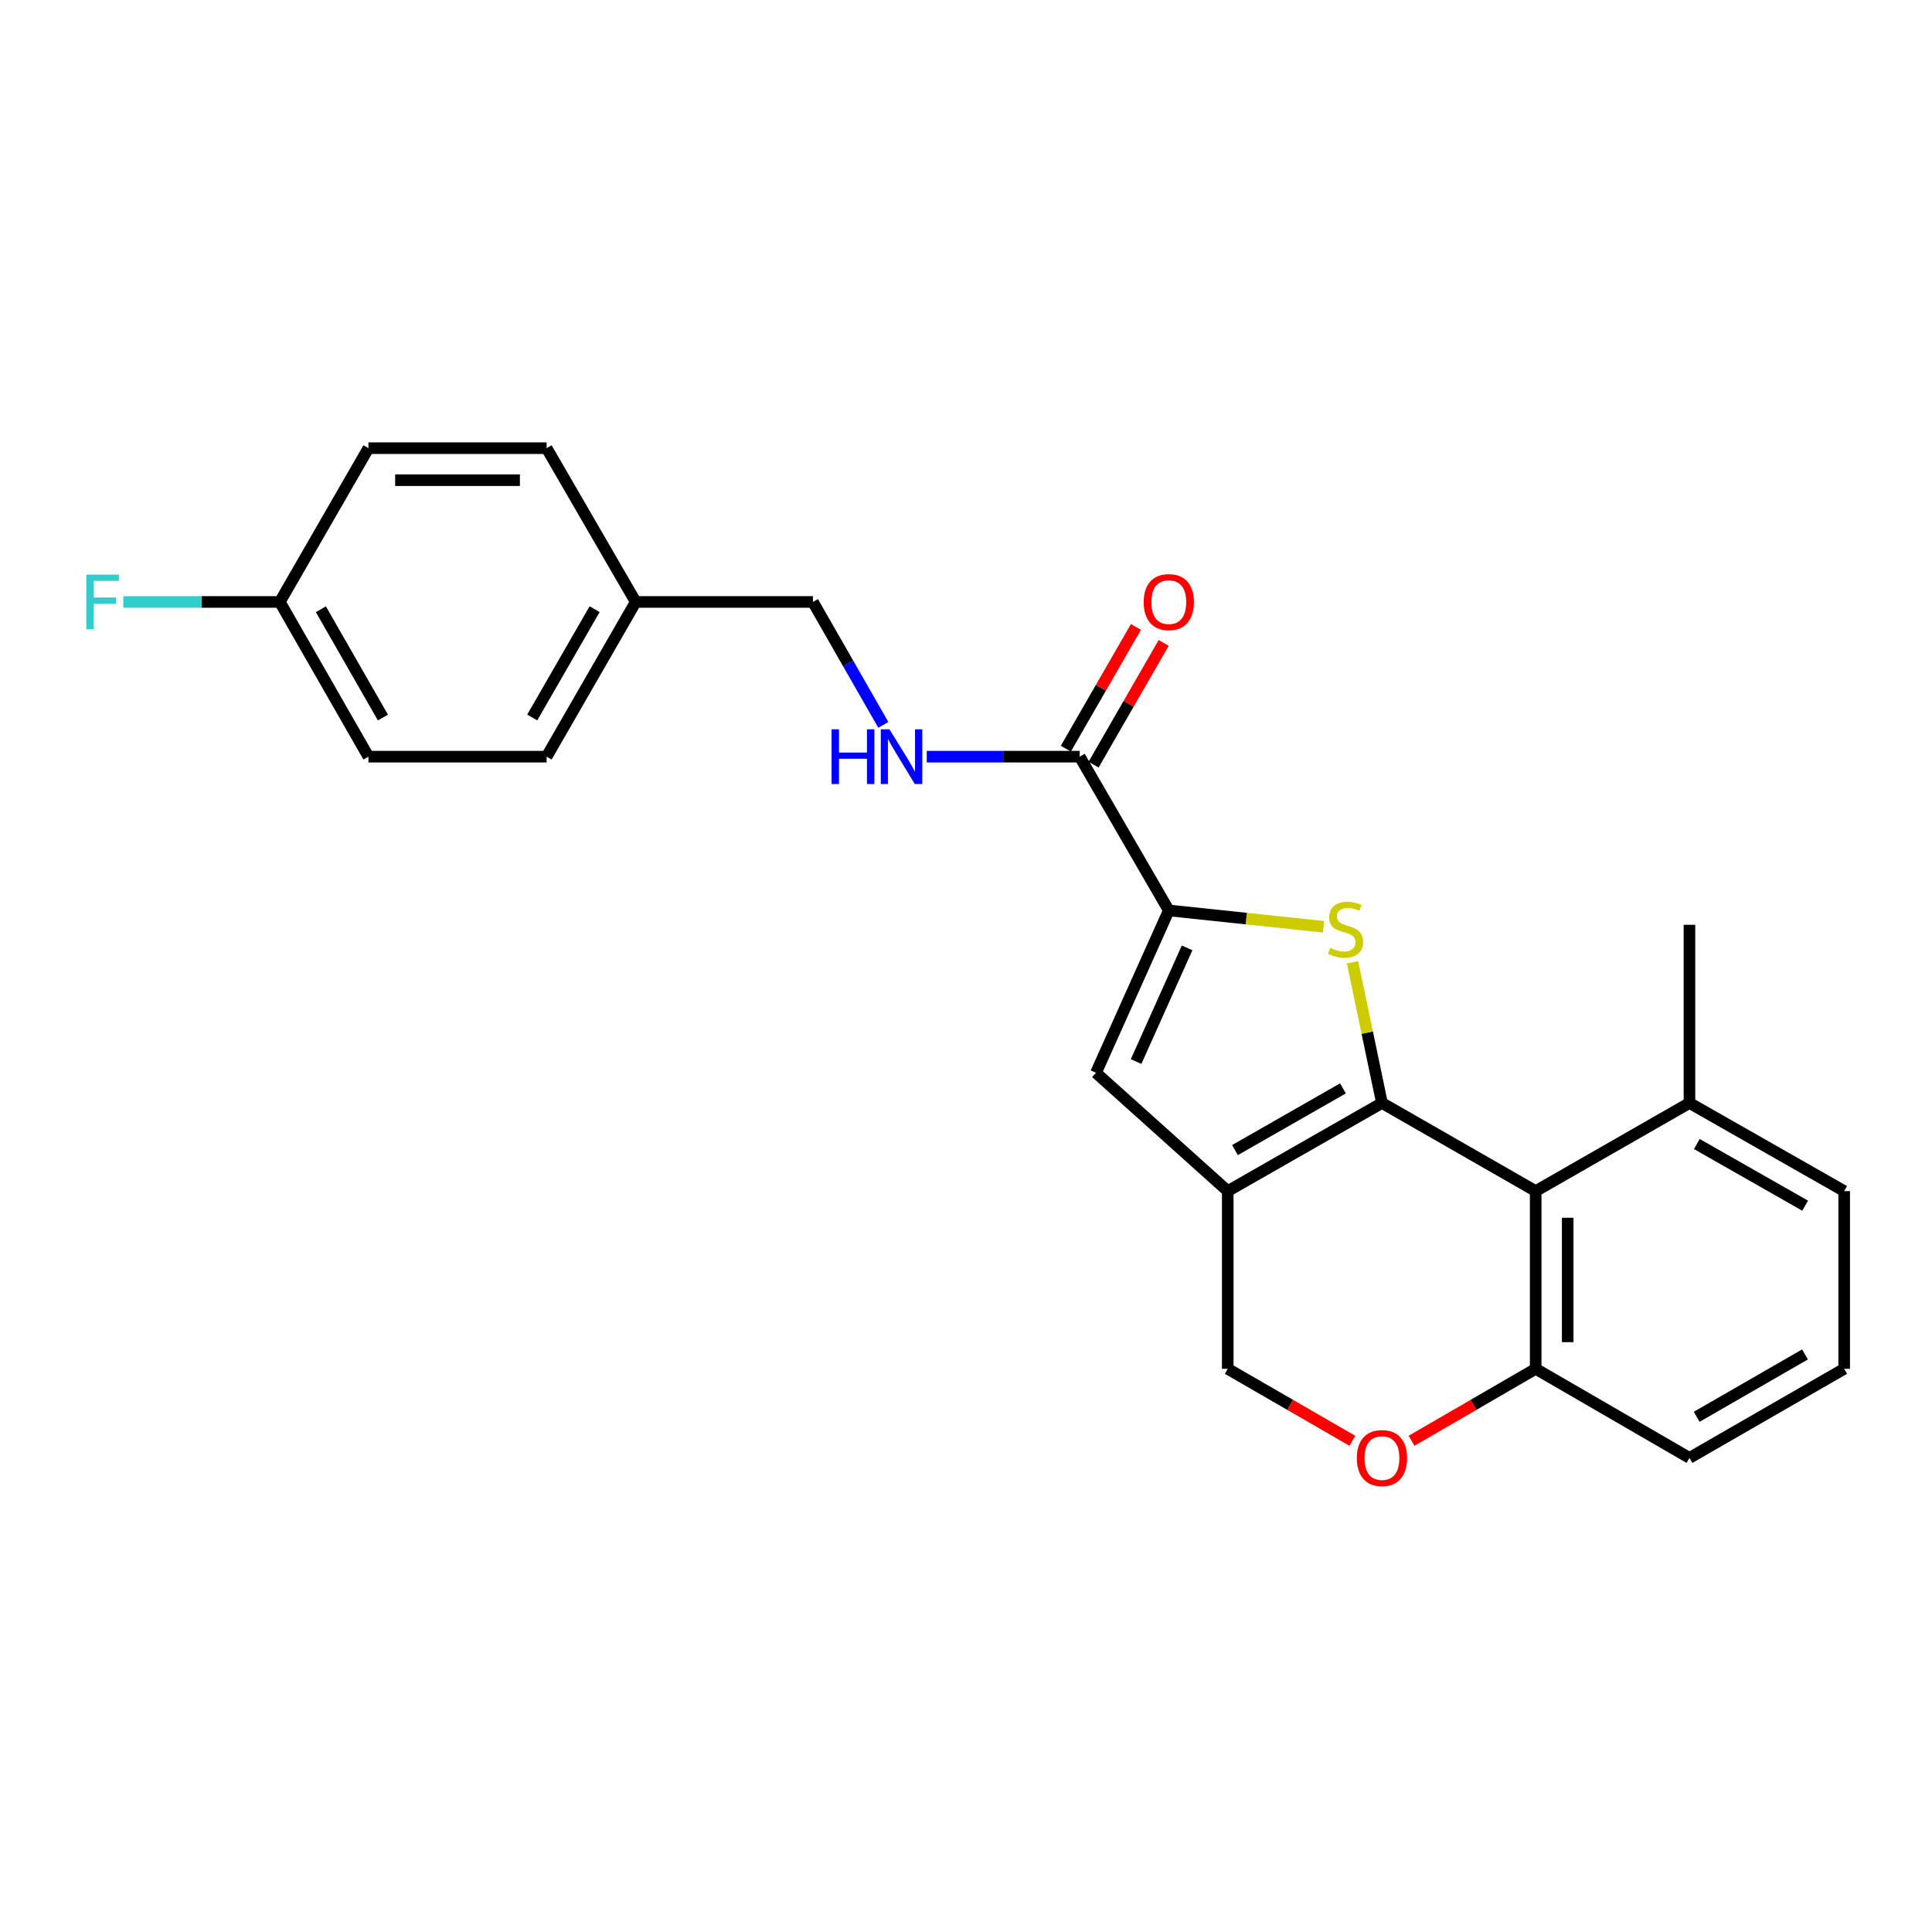 <?xml version='1.0' encoding='iso-8859-1'?>
<svg version='1.1' baseProfile='full'
              xmlns='http://www.w3.org/2000/svg'
                      xmlns:rdkit='http://www.rdkit.org/xml'
                      xmlns:xlink='http://www.w3.org/1999/xlink'
                  xml:space='preserve'
width='1000px' height='1000px' viewBox='0 0 1000 1000'>
<!-- END OF HEADER -->
<rect style='opacity:1.0;fill:#FFFFFF;stroke:none' width='1000' height='1000' x='0' y='0'> </rect>
<path class='bond-0' d='M 715.301,570.898 L 707.681,534.485' style='fill:none;fill-rule:evenodd;stroke:#000000;stroke-width:6px;stroke-linecap:butt;stroke-linejoin:miter;stroke-opacity:1' />
<path class='bond-0' d='M 707.681,534.485 L 700.062,498.071' style='fill:none;fill-rule:evenodd;stroke:#CCCC00;stroke-width:6px;stroke-linecap:butt;stroke-linejoin:miter;stroke-opacity:1' />
<path class='bond-1' d='M 715.301,570.898 L 635.476,616.508' style='fill:none;fill-rule:evenodd;stroke:#000000;stroke-width:6px;stroke-linecap:butt;stroke-linejoin:miter;stroke-opacity:1' />
<path class='bond-1' d='M 695.107,563.353 L 639.229,595.281' style='fill:none;fill-rule:evenodd;stroke:#000000;stroke-width:6px;stroke-linecap:butt;stroke-linejoin:miter;stroke-opacity:1' />
<path class='bond-3' d='M 715.301,570.898 L 794.868,616.508' style='fill:none;fill-rule:evenodd;stroke:#000000;stroke-width:6px;stroke-linecap:butt;stroke-linejoin:miter;stroke-opacity:1' />
<path class='bond-2' d='M 685.087,479.691 L 645.029,475.464' style='fill:none;fill-rule:evenodd;stroke:#CCCC00;stroke-width:6px;stroke-linecap:butt;stroke-linejoin:miter;stroke-opacity:1' />
<path class='bond-2' d='M 645.029,475.464 L 604.971,471.236' style='fill:none;fill-rule:evenodd;stroke:#000000;stroke-width:6px;stroke-linecap:butt;stroke-linejoin:miter;stroke-opacity:1' />
<path class='bond-4' d='M 635.476,616.508 L 567.276,555.277' style='fill:none;fill-rule:evenodd;stroke:#000000;stroke-width:6px;stroke-linecap:butt;stroke-linejoin:miter;stroke-opacity:1' />
<path class='bond-8' d='M 635.476,616.508 L 635.476,708.493' style='fill:none;fill-rule:evenodd;stroke:#000000;stroke-width:6px;stroke-linecap:butt;stroke-linejoin:miter;stroke-opacity:1' />
<path class='bond-5' d='M 604.971,471.236 L 558.854,391.651' style='fill:none;fill-rule:evenodd;stroke:#000000;stroke-width:6px;stroke-linecap:butt;stroke-linejoin:miter;stroke-opacity:1' />
<path class='bond-25' d='M 604.971,471.236 L 567.276,555.277' style='fill:none;fill-rule:evenodd;stroke:#000000;stroke-width:6px;stroke-linecap:butt;stroke-linejoin:miter;stroke-opacity:1' />
<path class='bond-25' d='M 614.434,490.623 L 588.048,549.452' style='fill:none;fill-rule:evenodd;stroke:#000000;stroke-width:6px;stroke-linecap:butt;stroke-linejoin:miter;stroke-opacity:1' />
<path class='bond-7' d='M 794.868,616.508 L 794.868,708.493' style='fill:none;fill-rule:evenodd;stroke:#000000;stroke-width:6px;stroke-linecap:butt;stroke-linejoin:miter;stroke-opacity:1' />
<path class='bond-7' d='M 811.437,630.306 L 811.437,694.695' style='fill:none;fill-rule:evenodd;stroke:#000000;stroke-width:6px;stroke-linecap:butt;stroke-linejoin:miter;stroke-opacity:1' />
<path class='bond-10' d='M 794.868,616.508 L 874.463,570.898' style='fill:none;fill-rule:evenodd;stroke:#000000;stroke-width:6px;stroke-linecap:butt;stroke-linejoin:miter;stroke-opacity:1' />
<path class='bond-9' d='M 558.854,391.651 L 519.269,391.651' style='fill:none;fill-rule:evenodd;stroke:#000000;stroke-width:6px;stroke-linecap:butt;stroke-linejoin:miter;stroke-opacity:1' />
<path class='bond-9' d='M 519.269,391.651 L 479.685,391.651' style='fill:none;fill-rule:evenodd;stroke:#0000FF;stroke-width:6px;stroke-linecap:butt;stroke-linejoin:miter;stroke-opacity:1' />
<path class='bond-11' d='M 566.033,395.785 L 584.176,364.279' style='fill:none;fill-rule:evenodd;stroke:#000000;stroke-width:6px;stroke-linecap:butt;stroke-linejoin:miter;stroke-opacity:1' />
<path class='bond-11' d='M 584.176,364.279 L 602.32,332.773' style='fill:none;fill-rule:evenodd;stroke:#FF0000;stroke-width:6px;stroke-linecap:butt;stroke-linejoin:miter;stroke-opacity:1' />
<path class='bond-11' d='M 551.675,387.517 L 569.818,356.01' style='fill:none;fill-rule:evenodd;stroke:#000000;stroke-width:6px;stroke-linecap:butt;stroke-linejoin:miter;stroke-opacity:1' />
<path class='bond-11' d='M 569.818,356.01 L 587.961,324.504' style='fill:none;fill-rule:evenodd;stroke:#FF0000;stroke-width:6px;stroke-linecap:butt;stroke-linejoin:miter;stroke-opacity:1' />
<path class='bond-6' d='M 730.6,745.742 L 762.734,727.118' style='fill:none;fill-rule:evenodd;stroke:#FF0000;stroke-width:6px;stroke-linecap:butt;stroke-linejoin:miter;stroke-opacity:1' />
<path class='bond-6' d='M 762.734,727.118 L 794.868,708.493' style='fill:none;fill-rule:evenodd;stroke:#000000;stroke-width:6px;stroke-linecap:butt;stroke-linejoin:miter;stroke-opacity:1' />
<path class='bond-24' d='M 699.996,745.768 L 667.736,727.13' style='fill:none;fill-rule:evenodd;stroke:#FF0000;stroke-width:6px;stroke-linecap:butt;stroke-linejoin:miter;stroke-opacity:1' />
<path class='bond-24' d='M 667.736,727.13 L 635.476,708.493' style='fill:none;fill-rule:evenodd;stroke:#000000;stroke-width:6px;stroke-linecap:butt;stroke-linejoin:miter;stroke-opacity:1' />
<path class='bond-21' d='M 794.868,708.493 L 874.463,754.61' style='fill:none;fill-rule:evenodd;stroke:#000000;stroke-width:6px;stroke-linecap:butt;stroke-linejoin:miter;stroke-opacity:1' />
<path class='bond-12' d='M 457.207,375.184 L 438.989,343.376' style='fill:none;fill-rule:evenodd;stroke:#0000FF;stroke-width:6px;stroke-linecap:butt;stroke-linejoin:miter;stroke-opacity:1' />
<path class='bond-12' d='M 438.989,343.376 L 420.771,311.568' style='fill:none;fill-rule:evenodd;stroke:#000000;stroke-width:6px;stroke-linecap:butt;stroke-linejoin:miter;stroke-opacity:1' />
<path class='bond-22' d='M 874.463,570.898 L 954.545,616.508' style='fill:none;fill-rule:evenodd;stroke:#000000;stroke-width:6px;stroke-linecap:butt;stroke-linejoin:miter;stroke-opacity:1' />
<path class='bond-22' d='M 878.275,592.137 L 934.333,624.064' style='fill:none;fill-rule:evenodd;stroke:#000000;stroke-width:6px;stroke-linecap:butt;stroke-linejoin:miter;stroke-opacity:1' />
<path class='bond-23' d='M 874.463,570.898 L 874.463,478.674' style='fill:none;fill-rule:evenodd;stroke:#000000;stroke-width:6px;stroke-linecap:butt;stroke-linejoin:miter;stroke-opacity:1' />
<path class='bond-14' d='M 420.771,311.568 L 329.044,311.568' style='fill:none;fill-rule:evenodd;stroke:#000000;stroke-width:6px;stroke-linecap:butt;stroke-linejoin:miter;stroke-opacity:1' />
<path class='bond-13' d='M 144.826,311.568 L 190.704,391.651' style='fill:none;fill-rule:evenodd;stroke:#000000;stroke-width:6px;stroke-linecap:butt;stroke-linejoin:miter;stroke-opacity:1' />
<path class='bond-13' d='M 166.085,315.344 L 198.199,371.402' style='fill:none;fill-rule:evenodd;stroke:#000000;stroke-width:6px;stroke-linecap:butt;stroke-linejoin:miter;stroke-opacity:1' />
<path class='bond-15' d='M 144.826,311.568 L 104.324,311.568' style='fill:none;fill-rule:evenodd;stroke:#000000;stroke-width:6px;stroke-linecap:butt;stroke-linejoin:miter;stroke-opacity:1' />
<path class='bond-15' d='M 104.324,311.568 L 63.822,311.568' style='fill:none;fill-rule:evenodd;stroke:#33CCCC;stroke-width:6px;stroke-linecap:butt;stroke-linejoin:miter;stroke-opacity:1' />
<path class='bond-27' d='M 144.826,311.568 L 190.704,231.973' style='fill:none;fill-rule:evenodd;stroke:#000000;stroke-width:6px;stroke-linecap:butt;stroke-linejoin:miter;stroke-opacity:1' />
<path class='bond-18' d='M 329.044,311.568 L 282.928,231.973' style='fill:none;fill-rule:evenodd;stroke:#000000;stroke-width:6px;stroke-linecap:butt;stroke-linejoin:miter;stroke-opacity:1' />
<path class='bond-19' d='M 329.044,311.568 L 282.928,391.651' style='fill:none;fill-rule:evenodd;stroke:#000000;stroke-width:6px;stroke-linecap:butt;stroke-linejoin:miter;stroke-opacity:1' />
<path class='bond-19' d='M 307.768,315.312 L 275.487,371.37' style='fill:none;fill-rule:evenodd;stroke:#000000;stroke-width:6px;stroke-linecap:butt;stroke-linejoin:miter;stroke-opacity:1' />
<path class='bond-16' d='M 190.704,231.973 L 282.928,231.973' style='fill:none;fill-rule:evenodd;stroke:#000000;stroke-width:6px;stroke-linecap:butt;stroke-linejoin:miter;stroke-opacity:1' />
<path class='bond-16' d='M 204.537,248.542 L 269.094,248.542' style='fill:none;fill-rule:evenodd;stroke:#000000;stroke-width:6px;stroke-linecap:butt;stroke-linejoin:miter;stroke-opacity:1' />
<path class='bond-17' d='M 190.704,391.651 L 282.928,391.651' style='fill:none;fill-rule:evenodd;stroke:#000000;stroke-width:6px;stroke-linecap:butt;stroke-linejoin:miter;stroke-opacity:1' />
<path class='bond-20' d='M 954.545,708.493 L 954.545,616.508' style='fill:none;fill-rule:evenodd;stroke:#000000;stroke-width:6px;stroke-linecap:butt;stroke-linejoin:miter;stroke-opacity:1' />
<path class='bond-26' d='M 954.545,708.493 L 874.463,754.61' style='fill:none;fill-rule:evenodd;stroke:#000000;stroke-width:6px;stroke-linecap:butt;stroke-linejoin:miter;stroke-opacity:1' />
<path class='bond-26' d='M 934.265,701.052 L 878.207,733.334' style='fill:none;fill-rule:evenodd;stroke:#000000;stroke-width:6px;stroke-linecap:butt;stroke-linejoin:miter;stroke-opacity:1' />
<path  class='atom-1' d='M 688.467 490.612
Q 688.787 490.732, 690.107 491.292
Q 691.427 491.852, 692.867 492.212
Q 694.347 492.532, 695.787 492.532
Q 698.467 492.532, 700.027 491.252
Q 701.587 489.932, 701.587 487.652
Q 701.587 486.092, 700.787 485.132
Q 700.027 484.172, 698.827 483.652
Q 697.627 483.132, 695.627 482.532
Q 693.107 481.772, 691.587 481.052
Q 690.107 480.332, 689.027 478.812
Q 687.987 477.292, 687.987 474.732
Q 687.987 471.172, 690.387 468.972
Q 692.827 466.772, 697.627 466.772
Q 700.907 466.772, 704.627 468.332
L 703.707 471.412
Q 700.307 470.012, 697.747 470.012
Q 694.987 470.012, 693.467 471.172
Q 691.947 472.292, 691.987 474.252
Q 691.987 475.772, 692.747 476.692
Q 693.547 477.612, 694.667 478.132
Q 695.827 478.652, 697.747 479.252
Q 700.307 480.052, 701.827 480.852
Q 703.347 481.652, 704.427 483.292
Q 705.547 484.892, 705.547 487.652
Q 705.547 491.572, 702.907 493.692
Q 700.307 495.772, 695.947 495.772
Q 693.427 495.772, 691.507 495.212
Q 689.627 494.692, 687.387 493.772
L 688.467 490.612
' fill='#CCCC00'/>
<path  class='atom-7' d='M 702.301 754.69
Q 702.301 747.89, 705.661 744.09
Q 709.021 740.29, 715.301 740.29
Q 721.581 740.29, 724.941 744.09
Q 728.301 747.89, 728.301 754.69
Q 728.301 761.57, 724.901 765.49
Q 721.501 769.37, 715.301 769.37
Q 709.061 769.37, 705.661 765.49
Q 702.301 761.61, 702.301 754.69
M 715.301 766.17
Q 719.621 766.17, 721.941 763.29
Q 724.301 760.37, 724.301 754.69
Q 724.301 749.13, 721.941 746.33
Q 719.621 743.49, 715.301 743.49
Q 710.981 743.49, 708.621 746.29
Q 706.301 749.09, 706.301 754.69
Q 706.301 760.41, 708.621 763.29
Q 710.981 766.17, 715.301 766.17
' fill='#FF0000'/>
<path  class='atom-10' d='M 430.419 377.491
L 434.259 377.491
L 434.259 389.531
L 448.739 389.531
L 448.739 377.491
L 452.579 377.491
L 452.579 405.811
L 448.739 405.811
L 448.739 392.731
L 434.259 392.731
L 434.259 405.811
L 430.419 405.811
L 430.419 377.491
' fill='#0000FF'/>
<path  class='atom-10' d='M 460.379 377.491
L 469.659 392.491
Q 470.579 393.971, 472.059 396.651
Q 473.539 399.331, 473.619 399.491
L 473.619 377.491
L 477.379 377.491
L 477.379 405.811
L 473.499 405.811
L 463.539 389.411
Q 462.379 387.491, 461.139 385.291
Q 459.939 383.091, 459.579 382.411
L 459.579 405.811
L 455.899 405.811
L 455.899 377.491
L 460.379 377.491
' fill='#0000FF'/>
<path  class='atom-12' d='M 591.971 311.648
Q 591.971 304.848, 595.331 301.048
Q 598.691 297.248, 604.971 297.248
Q 611.251 297.248, 614.611 301.048
Q 617.971 304.848, 617.971 311.648
Q 617.971 318.528, 614.571 322.448
Q 611.171 326.328, 604.971 326.328
Q 598.731 326.328, 595.331 322.448
Q 591.971 318.568, 591.971 311.648
M 604.971 323.128
Q 609.291 323.128, 611.611 320.248
Q 613.971 317.328, 613.971 311.648
Q 613.971 306.088, 611.611 303.288
Q 609.291 300.448, 604.971 300.448
Q 600.651 300.448, 598.291 303.248
Q 595.971 306.048, 595.971 311.648
Q 595.971 317.368, 598.291 320.248
Q 600.651 323.128, 604.971 323.128
' fill='#FF0000'/>
<path  class='atom-16' d='M 44.689 297.408
L 61.529 297.408
L 61.529 300.648
L 48.489 300.648
L 48.489 309.248
L 60.089 309.248
L 60.089 312.528
L 48.489 312.528
L 48.489 325.728
L 44.689 325.728
L 44.689 297.408
' fill='#33CCCC'/>
</svg>
